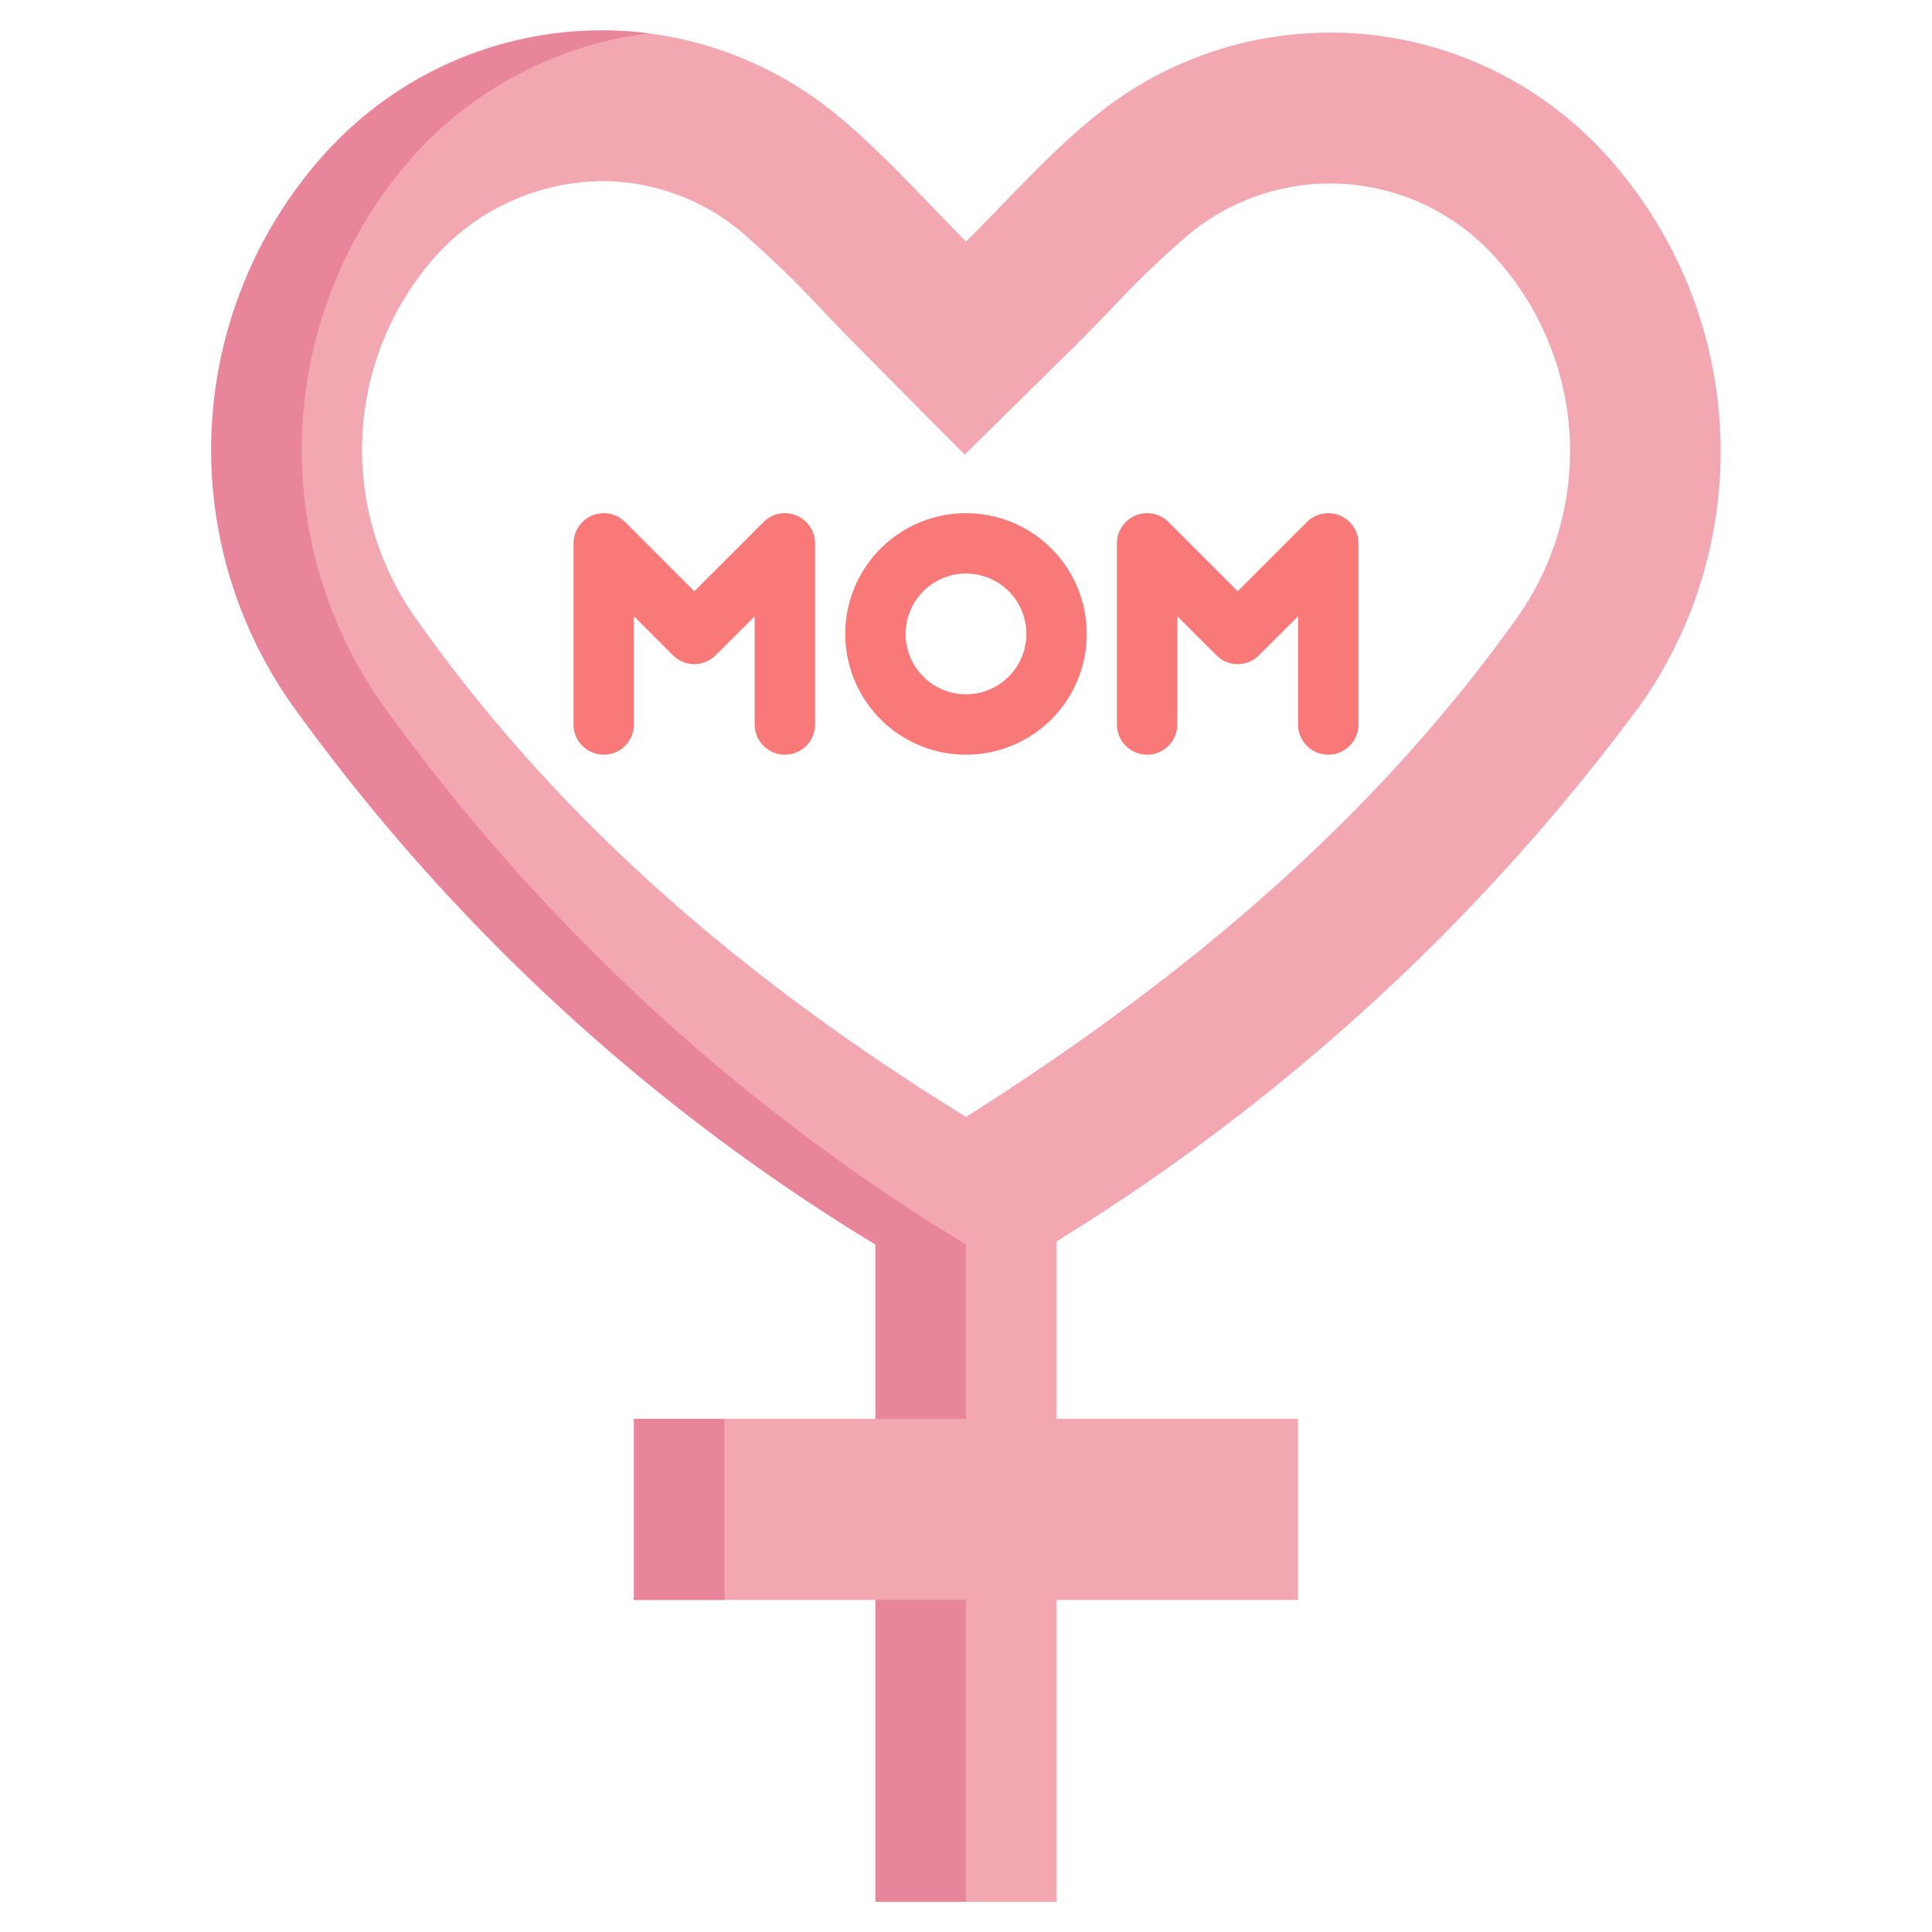 <?xml version="1.0" ?><svg viewBox="0 0 64 64" xmlns="http://www.w3.org/2000/svg"><g data-name="Layer 3" id="Layer_3"><path d="M53.2,5.129A12.336,12.336,0,0,0,36.212,3.9C34.733,5.1,33.355,6.665,32,8c-1.371-1.383-2.8-2.982-4.273-4.189a12.284,12.284,0,0,0-16.95,1.262A14.662,14.662,0,0,0,9.632,23.285,65.815,65.815,0,0,0,29,41.225V47H21v6h8V63h6V53h8V47H35V41.122A69.017,69.017,0,0,0,54.378,23.3,14.6,14.6,0,0,0,53.2,5.129ZM50.3,20.4C45.853,26.658,39.9,32,32,37c-7.634-4.717-13.684-10.054-18.277-16.59a9.647,9.647,0,0,1,.711-11.926A7.515,7.515,0,0,1,19.95,6a7.227,7.227,0,0,1,4.612,1.683A34.619,34.619,0,0,1,27.3,10.34c.386.4.769.8,1.147,1.181l3.51,3.54,3.551-3.5c.439-.434.882-.89,1.328-1.351a30.458,30.458,0,0,1,2.516-2.42,7.338,7.338,0,0,1,10.192.749A9.557,9.557,0,0,1,50.3,20.4Z" style="fill:#f2a7b1"/><rect height="10" style="fill:#e8859b" width="3" x="29" y="53"/><path d="M29,47h3V41.225a65.815,65.815,0,0,1-19.368-17.94A14.662,14.662,0,0,1,13.777,5.073a12.605,12.605,0,0,1,7.7-3.97,12.446,12.446,0,0,0-10.7,3.97A14.662,14.662,0,0,0,9.632,23.285,65.815,65.815,0,0,0,29,41.225Z" style="fill:#e8859b"/><rect height="6" style="fill:#e8859b" width="3" x="21" y="47"/><path d="M26.383,17.076a1,1,0,0,0-1.09.217L23,19.586l-2.293-2.293A1,1,0,0,0,19,18v6a1,1,0,0,0,2,0V20.414l1.293,1.293a1,1,0,0,0,1.414,0L25,20.414V24a1,1,0,0,0,2,0V18A1,1,0,0,0,26.383,17.076Z" style="fill:#f97878"/><path d="M44.383,17.076a1,1,0,0,0-1.09.217L41,19.586l-2.293-2.293A1,1,0,0,0,37,18v6a1,1,0,0,0,2,0V20.414l1.293,1.293a1,1,0,0,0,1.414,0L43,20.414V24a1,1,0,0,0,2,0V18A1,1,0,0,0,44.383,17.076Z" style="fill:#f97878"/><path d="M32,17a4,4,0,1,0,4,4A4,4,0,0,0,32,17Zm0,6a2,2,0,1,1,2-2A2,2,0,0,1,32,23Z" style="fill:#f97878"/></g></svg>